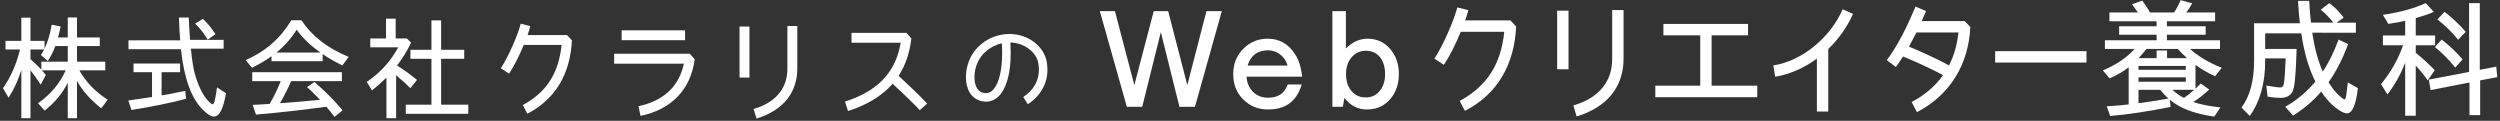 <?xml version="1.0" encoding="utf-8"?>
<!-- Generator: Adobe Illustrator 15.1.0, SVG Export Plug-In  -->
<!DOCTYPE svg PUBLIC "-//W3C//DTD SVG 1.1//EN" "http://www.w3.org/Graphics/SVG/1.1/DTD/svg11.dtd">
<svg version="1.1"
	 xmlns="http://www.w3.org/2000/svg" xmlns:xlink="http://www.w3.org/1999/xlink" xmlns:a="http://ns.adobe.com/AdobeSVGViewerExtensions/3.0/"
	 x="0px" y="0px" width="828px" height="40px" viewBox="0 0 828 40" enable-background="new 0 0 828 40" xml:space="preserve">
<rect x="0" y="0" width="828" height="40" fill="#333333" stroke="none"/>
<defs>
</defs>
<path fill="#FFFFFF" d="M395.766,35.371h-5.14l-6.159-24.726l-6.159,24.726h-5.096L364.26,3.688h5.007l6.425,24.504l6.425-24.504
	h4.786l6.337,24.504l6.336-24.504h5.096L395.766,35.371z"/>
<path fill="#FFFFFF" d="M412.83,25.401c0.177,1.994,0.798,3.545,1.95,4.786c1.33,1.462,3.058,2.171,5.185,2.171
	c3.368,0,5.45-1.374,6.514-4.387h4.653c-1.729,5.716-5.45,8.286-11.167,8.286c-3.19,0-5.894-1.063-8.109-3.235
	c-2.305-2.215-3.412-5.051-3.412-8.508c0-3.323,1.107-6.159,3.412-8.419c2.171-2.171,4.83-3.279,8.02-3.279
	c3.811,0,6.735,1.684,8.907,4.918c1.329,1.95,2.127,4.387,2.481,7.666H412.83z M419.92,16.671c-3.412,0-5.672,1.684-6.735,5.052
	h13.249c-0.354-1.241-0.931-2.216-1.684-3.013C423.42,17.38,421.825,16.671,419.92,16.671z"/>
<path fill="#FFFFFF" d="M452.714,36.257c-2.969,0-5.45-1.241-7.444-3.811l-0.532,2.924h-3.456V3.688h4.475v12.363
	c2.127-2.127,4.564-3.235,7.179-3.235c2.969,0,5.45,1.108,7.355,3.235c1.994,2.26,3.013,5.052,3.013,8.463
	c0,3.013-0.797,5.672-2.481,7.843C458.785,34.972,456.082,36.257,452.714,36.257z M452.36,16.805c-1.817,0-3.323,0.709-4.564,1.994
	c-1.33,1.462-1.994,3.368-1.994,5.716c0,1.906,0.399,3.589,1.329,5.007c1.241,1.861,2.969,2.747,5.229,2.747
	c1.772,0,3.19-0.62,4.298-1.816c1.374-1.462,2.083-3.412,2.083-5.894c0-2.614-0.709-4.608-1.994-5.982
	C455.595,17.425,454.177,16.805,452.36,16.805z"/>
<path fill="#FFFFFF" d="M478.225,21.47l-3.143-2.053c2.85-4.357,6.411-12.444,7.584-16.97l3.646,0.922
	c-0.251,1.048-0.628,2.179-1.047,3.394h15l1.885,2.011c-0.586,12.403-5.992,22.291-16.97,27.948l-1.718-3.31
	c9.176-4.902,13.702-12.403,14.749-22.878h-14.414C482.205,14.473,480.152,18.537,478.225,21.47z"/>
<path fill="#FFFFFF" d="M519.496,3.537v19.4h-3.771v-19.4H519.496z M522.178,38.565l-1.089-3.646
	c4.609-1.341,7.793-3.478,9.847-6.118c2.053-2.598,3.017-5.698,3.017-9.26V3.327h3.771v16.216c0,4.232-1.215,8.296-3.813,11.606
	C531.271,34.459,527.332,37.015,522.178,38.565z"/>
<path fill="#FFFFFF" d="M582.011,32.196h-33.772v-3.813h14.875V11.707h-12.193V7.936h28.032v3.771h-12.067v16.676h15.126V32.196z"/>
<path fill="#FFFFFF" d="M587.919,25.409l-0.587-3.729c9.512-1.508,18.813-9.134,22.962-18.604l3.436,1.508
	c-1.927,4.357-4.776,8.338-8.212,11.648v20.699h-3.771V19.417C597.598,22.476,592.863,24.612,587.919,25.409z"/>
<path fill="#FFFFFF" d="M637.905,3.662c-0.461,1.089-0.964,2.179-1.425,3.31h14.204l1.886,1.969
	c-0.586,12.487-6.746,22.501-17.682,28.199l-1.76-3.352c4.399-2.305,7.835-5.279,10.392-8.883c-2.389-1.341-5.657-2.891-8.38-4.106
	c-2.095-0.963-3.896-1.676-4.86-2.095c-0.754,1.215-1.55,2.388-2.389,3.478l-2.975-2.263c3.646-4.818,6.914-11.522,9.511-17.724
	L637.905,3.662z M634.721,10.743c-0.796,1.592-1.634,3.143-2.472,4.693c2.682,1.131,8.967,3.813,13.241,6.243
	c1.676-3.226,2.724-6.872,3.143-10.936H634.721z"/>
<path fill="#FFFFFF" d="M660.803,16.945h30.239v3.771h-30.239V16.945z"/>
<path fill="#FFFFFF" d="M733.646,25.248c-2.417-1.083-4.542-2.333-6.5-3.75v7.876c0.542-0.5,1.125-1.083,1.75-1.708l2.792,2
	c-1.875,1.708-3.5,3-5.25,4.125c2.292,0.792,5.084,1.333,8.959,1.792l-2.042,3.042c-5.667-0.833-9.918-2.25-13.001-4.334
	c-0.583-0.375-1.167-0.792-1.709-1.25l0.25,2.375c-7.293,1.458-13.793,2.458-20.002,3l-1.125-3.208
	c2.792-0.167,5.084-0.375,7.251-0.625V22.289c-1.792,1.375-3.834,2.584-6.334,3.667l-2.208-2.625c4.625-2,8.042-4.334,10.501-7.126
	h-9.834V13.33h17.127v-1.834H701.85V8.704h12.418V7.037h-15.626V4.12h9.417c-0.542-0.792-1.083-1.583-1.917-2.709l3.375-1.208
	c1.083,1.5,1.917,2.709,2.542,3.917h8.001c0.792-1.208,1.5-2.5,2.167-4.084l3.834,1.083c-0.708,1.25-1.333,2.167-1.958,3h9.542
	v2.917h-15.96v1.667h12.834v2.792h-12.834v1.834h17.585v2.875h-9.959c2.833,2.5,6.209,4.542,10.542,6.251L733.646,25.248z
	 M723.936,21.831h-15.668v1.292h15.668V21.831z M723.936,25.623h-15.668v1.458h15.668V25.623z M715.477,29.748h-7.209v4.417
	l0.875-0.083c3.625-0.5,6.542-1,9.043-1.458C717.185,31.749,716.31,30.79,715.477,29.748z M710.893,16.205l-0.083,0.125
	c-0.708,0.833-1.5,1.875-2.5,2.917h5.959v-2.542h3.459v2.542h6.626c-1.083-0.917-2.125-1.958-3.042-3.042H710.893z M719.519,29.748
	c1.167,1.083,2.417,2,3.792,2.667c1.208-0.792,2.333-1.708,3.375-2.667H719.519z"/>
<path fill="#FFFFFF" d="M774.435,36.291c-2.125-1.458-4.001-3.459-5.668-5.959c-2.542,3-5.542,5.584-9.292,7.959l-2.584-2.917
	c3.917-2.25,7.084-4.959,9.96-8.334c-2.167-4.334-3.751-9.668-4.668-16.002h-11.959v5.167h10.417
	c-0.208,6.751-0.5,10.918-0.916,12.751c-0.459,2.292-1.917,3.459-4.334,3.459c-1.25,0-2.667-0.125-4.376-0.417l-0.417-3.667
	c2.5,0.458,3.833,0.625,4.542,0.625c0.708,0,1.083-0.292,1.25-1.083c0.25-1.375,0.458-4.209,0.625-8.543h-6.792v0.75
	c0,7.417-1.625,13.418-5.084,18.335l-2.75-2.792c2.834-3.833,4.167-8.959,4.167-15.626V7.704h15.168
	c-0.25-2.125-0.458-4.5-0.625-7.417h3.709c0.125,2.708,0.333,5.042,0.583,7.209h7.418c-1.459-1.833-2.709-3.125-4.168-4.292
	l2.834-2.167c1.709,1.25,3.167,2.708,4.751,4.792l-2.334,1.667h6.376v3.334H765.85l0.042,0.5c0.792,5.042,1.959,9.168,3.417,12.376
	c2-3,3.709-6.459,5.209-10.584l3.209,1.5c-1.834,4.834-3.959,9.001-6.501,12.626c1.334,2.209,2.75,3.917,4.292,5.084
	c0.584,0.5,0.959,0.625,1.042,0.625c0.417,0,0.583-1.75,1.042-5.667l3.334,1.917c-0.625,5.334-1.751,8.334-3.667,8.334
	C776.518,37.541,775.56,37.083,774.435,36.291z"/>
<path fill="#FFFFFF" d="M800.097,14.996v2.5c1.958,1.542,4,3.417,6.292,5.75l-2.334,3.375c-1.291-1.833-2.542-3.375-3.958-4.875
	v16.585h-3.501V20.789c-1.5,3.792-3.334,7.167-5.876,10.501l-2.125-3.417c3.292-4.042,5.709-8.251,7.293-12.877h-6.668v-3.25h7.376
	V6.87c-1.458,0.375-3.25,0.708-5.584,1.042l-1.792-3c5.709-0.833,10.21-2.083,14.169-3.875l2.708,2.917
	c-1.917,0.792-3.792,1.417-6,2.042v5.75h6.417v3.25H800.097z M821.433,26.623v11.501h-3.542V27.331l-12.877,2.5l-0.583-3.459
	l13.335-2.542V1.036h3.542v22.086l5.459-1.042l0.333,3.458L821.433,26.623z M813.182,22.372c-2.251-2.75-4.334-4.875-6.751-6.792
	l2.25-2.458c2.792,2.167,4.959,4.25,6.918,6.542L813.182,22.372z M814.14,13.163c-2.25-2.75-4.375-4.792-6.876-6.709l2.375-2.542
	c2.876,2.25,5.043,4.375,7.001,6.626L814.14,13.163z"/>
<path fill="#FFFFFF" d="M13.481,28.038c-1.239-1.931-2.295-3.425-3.389-4.773v15.887H7.068V23.228
	c-1.057,3.316-2.368,6.231-4.227,9.109l-1.858-3.134c2.587-3.68,4.445-7.907,5.648-12.826h-4.81v-2.842h5.247V5.847h3.024v7.688
	h4.664v2.587c1.057-2.259,1.858-4.81,2.369-7.944l2.951,0.583c-0.218,1.203-0.51,2.332-0.875,3.644h3.243V5.774h3.061v6.632h7.543
	v2.842h-7.543v5.174h9.365v2.879h-8.599c2.223,3.899,5.247,7.069,9.401,9.729l-2.15,2.842c-3.607-2.879-6.268-5.867-8.017-9.073
	v12.353h-3.061V27.418c-1.749,3.462-4.227,6.486-7.652,9.219l-2.187-2.441c4.19-2.952,7.178-6.522,9.146-10.895h-7.871
	c0.438,0.51,0.875,1.02,1.312,1.53L13.481,28.038z M10.093,16.377v3.207c1.239,1.093,2.441,2.259,3.607,3.498v-2.66h8.745v-5.174
	h-4.118c-0.692,1.858-1.458,3.425-2.478,4.956l-2.295-1.968c0.364-0.583,0.729-1.203,1.057-1.858H10.093z"/>
<path fill="#FFFFFF" d="M42.517,33.285c3.717-0.546,6.231-0.911,7.834-1.166V23.92h-6.122v-2.878h15.414v2.878h-6.122v7.652
	l0.838-0.109c1.603-0.255,3.862-0.729,6.996-1.385l0.255,2.66c-5.684,1.458-11.624,2.66-18.073,3.68L42.517,33.285z M67.404,36.564
	c-4.008-3.79-6.45-10.603-7.47-20.259H42.553v-2.952h17.126c-0.182-2.259-0.328-4.664-0.401-7.542h3.243
	c0.109,2.806,0.255,5.21,0.437,7.397h11.114v2.915H63.213c0.401,3.899,0.838,6.631,1.275,8.198c1.129,4.008,2.55,6.923,4.19,8.782
	c0.947,1.093,1.53,1.458,1.749,1.458c0.546,0,0.875-1.712,1.458-5.611l2.951,1.931c-0.838,4.956-2.077,7.725-4.008,7.725
	C69.918,38.604,68.752,37.876,67.404,36.564z M68.788,13.135c-1.275-2.114-2.514-3.717-4.154-5.32l2.587-1.567
	c1.676,1.64,2.915,3.17,4.154,5.065L68.788,13.135z"/>
<path fill="#FFFFFF" d="M113.383,21.661c-2.259-1.093-4.445-2.332-6.522-3.753v2.369H89.917v-1.64
	c-0.109,0.073-0.183,0.109-0.292,0.182c-1.53,1.093-3.498,2.332-6.158,3.607l-2.113-2.514c6.631-2.915,11.514-7.215,15.122-13.19
	h3.353c3.498,5.247,8.599,9.219,15.668,12.134L113.383,21.661z M110.796,38.714c-1.021-1.348-1.858-2.368-2.697-3.352l-0.401,0.036
	c-6.595,0.875-14.101,1.822-22.919,2.551l-1.093-3.207c0.838-0.036,1.822-0.109,3.243-0.182l2.369-0.146
	c1.348-2.295,2.624-4.81,3.68-7.542H83.54V23.92h29.697v2.952H96.403c-1.057,2.514-2.259,4.919-3.68,7.288l0.983-0.036
	c3.717-0.292,7.397-0.583,11.041-0.948l1.239-0.146c-1.603-1.64-2.952-2.988-4.3-4.19l2.441-1.676
	c3.535,2.988,6.486,5.976,9.328,9.365L110.796,38.714z M106.132,17.398c-3.243-2.259-5.867-4.773-7.871-7.543
	c-1.822,2.879-4.045,5.393-6.705,7.543H106.132z"/>
<path fill="#FFFFFF" d="M131.559,21.734c2.041,1.275,4.154,2.806,6.559,4.737l-2.187,2.733c-1.53-1.494-3.024-2.878-4.737-4.263
	v14.211h-3.207V25.706c-1.494,1.458-2.988,2.806-4.773,4.227l-1.749-2.806c4.519-3.061,7.943-6.851,10.421-11.442h-9.255v-2.951
	h5.211V6.175h3.207v6.559h3.68l1.421,1.384c-1.348,2.842-2.878,5.32-4.664,7.579C131.523,21.697,131.523,21.734,131.559,21.734z
	 M134.401,37.694v-3.024h8.49V19.475h-6.96v-2.988h6.96V6.758h3.207v9.729h7.652v2.988h-7.652v15.195h9v3.024H134.401z"/>
<path fill="#FFFFFF" d="M168.611,24.394l-2.733-1.786c2.478-3.79,5.575-10.822,6.595-14.757l3.17,0.802
	c-0.219,0.911-0.546,1.895-0.911,2.951h13.045l1.64,1.749c-0.51,10.786-5.21,19.385-14.757,24.304l-1.494-2.878
	c7.979-4.263,11.915-10.786,12.826-19.895h-12.535C172.073,18.309,170.287,21.843,168.611,24.394z"/>
<path fill="#FFFFFF" d="M228.473,17.799l1.604,1.858c-0.656,5.029-2.624,9.255-5.721,12.425c-3.098,3.17-7.251,5.247-12.207,6.304
	l-0.692-3.207c4.482-0.948,7.98-2.77,10.567-5.393c2.186-2.259,3.716-5.138,4.481-8.708h-23.102v-3.279H228.473z M226.906,10.037
	v3.28h-21.024v-3.28H226.906z"/>
<path fill="#FFFFFF" d="M248.217,8.798v16.871h-3.28V8.798H248.217z M250.549,39.261l-0.948-3.17
	c4.008-1.166,6.778-3.024,8.563-5.32c1.786-2.259,2.624-4.956,2.624-8.053V8.616h3.28v14.102c0,3.68-1.057,7.215-3.316,10.093
	C258.456,35.689,255.03,37.912,250.549,39.261z"/>
<path fill="#FFFFFF" d="M280.859,36.783l-0.983-3.134c6.194-2.004,10.53-4.773,13.482-8.308c2.624-3.097,4.19-6.777,4.956-11.187
	h-16.288v-3.279h18.183l1.64,1.858c-0.546,4.627-1.895,8.781-4.227,12.389c1.64,1.53,7.215,6.668,9.438,9.183l-2.441,2.186
	c-1.166-1.348-3.644-3.717-5.757-5.721c-1.312-1.239-2.514-2.369-3.243-3.024C292.192,31.682,287.346,34.706,280.859,36.783z"/>
<path fill="#FFFFFF" d="M321.209,30.725c-0.929-1.526-1.294-3.317-1.294-5.175c0-1.858,0.365-3.749,1.062-5.474
	c2.057-5.208,7.398-8.824,13.369-8.824c0.066,0,0.133,0,0.199,0c6.07,0.1,11.179,4.047,12.141,9.222
	c0.133,0.896,0.232,1.758,0.232,2.587c0,4.644-2.355,8.791-6.502,11.444l-1.526-2.388c3.45-2.256,5.175-5.341,5.208-9.056
	c0-0.664-0.066-1.36-0.199-2.09c-0.564-3.517-4.445-6.768-9.255-6.9c0.066,1.161,0.1,2.289,0.1,3.317
	c0,3.384-0.332,5.971-0.73,7.729c-0.531,2.388-1.36,4.445-2.554,5.971c-1.161,1.559-2.919,2.587-4.91,2.587
	c-0.266,0-0.531-0.033-0.796-0.066C323.73,33.378,322.138,32.217,321.209,30.725z M322.735,25.55c0,1.459,0.299,2.787,0.862,3.682
	c0.564,0.896,1.294,1.426,2.521,1.592c0.133,0.033,0.298,0.033,0.431,0.033c1.062-0.033,1.857-0.431,2.687-1.493
	c0.829-1.028,1.559-2.72,2.023-4.876c0.332-1.493,0.664-3.915,0.664-7.099c0-0.962-0.033-1.957-0.1-3.052
	c-3.749,0.83-6.933,3.45-8.227,6.8C323.034,22.498,322.735,24.09,322.735,25.55z"/>
<rect id="_x3C_スライス_x3E__1_" fill="none" width="828" height="40"/>
</svg>
